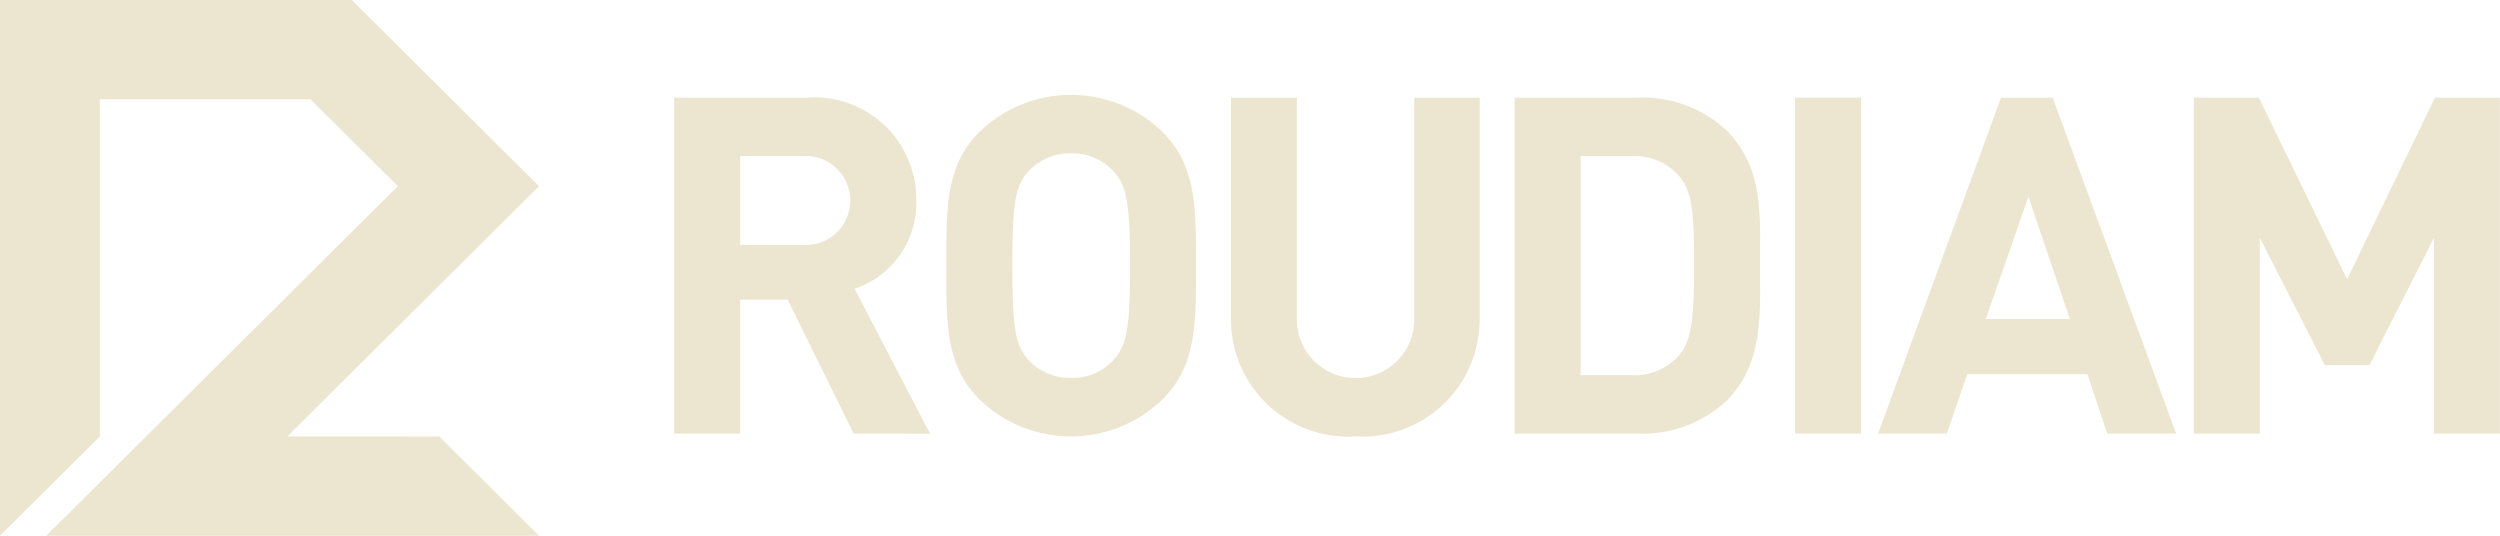 <svg id="logo" xmlns="http://www.w3.org/2000/svg" xmlns:xlink="http://www.w3.org/1999/xlink" width="112" height="24" viewBox="0 0 112 24">
  <defs>
    <clipPath id="clip-path">
      <rect id="長方形_1304" data-name="長方形 1304" width="112" height="24" fill="#ece6d1"/>
    </clipPath>
  </defs>
  <g id="グループ_2" data-name="グループ 2" transform="translate(0 0)" clip-path="url(#clip-path)">
    <path id="パス_8" data-name="パス 8" d="M52.9,21.587l-2.956-6H47.817v6H44.861V6.537h5.932a4.564,4.564,0,0,1,4.912,4.608A4.054,4.054,0,0,1,52.941,15.1l3.381,6.49ZM50.6,9.158H47.817v3.974H50.6a1.993,1.993,0,1,0,0-3.974" transform="translate(-14.656 -2.162)" fill="#ece6d1"/>
    <path id="パス_9" data-name="パス 9" d="M72.646,20a5.9,5.9,0,0,1-8.187,0c-1.531-1.522-1.489-3.4-1.489-6s-.042-4.481,1.489-6a5.9,5.9,0,0,1,8.187,0c1.531,1.522,1.51,3.4,1.51,6s.022,4.481-1.51,6M70.456,9.772a2.464,2.464,0,0,0-1.893-.8,2.512,2.512,0,0,0-1.913.8c-.574.634-.723,1.332-.723,4.227s.149,3.594.723,4.228a2.512,2.512,0,0,0,1.913.8,2.464,2.464,0,0,0,1.893-.8c.574-.635.744-1.332.744-4.228s-.17-3.594-.744-4.227" transform="translate(-20.573 -2.099)" fill="#ece6d1"/>
    <path id="パス_10" data-name="パス 10" d="M87.479,21.715a5.249,5.249,0,0,1-5.571-5.284V6.537h2.956v9.788a2.63,2.63,0,1,0,5.252,0V6.537H93.05V16.43a5.249,5.249,0,0,1-5.571,5.284" transform="translate(-26.76 -2.162)" fill="#ece6d1"/>
    <path id="パス_11" data-name="パス 11" d="M110.246,20.15a5.533,5.533,0,0,1-4,1.437h-5.464V6.537h5.464a5.53,5.53,0,0,1,4,1.438c1.7,1.691,1.531,3.763,1.531,6.025s.17,4.46-1.531,6.151m-2.062-10.062a2.645,2.645,0,0,0-2.211-.93H103.74v9.808h2.233a2.645,2.645,0,0,0,2.211-.93c.553-.676.638-1.754.638-4.037s-.085-3.234-.638-3.911" transform="translate(-32.927 -2.162)" fill="#ece6d1"/>
    <rect id="長方形_1303" data-name="長方形 1303" width="2.956" height="15.05" transform="translate(80.421 4.375)" fill="#ece6d1"/>
    <path id="パス_12" data-name="パス 12" d="M135.233,21.587l-.893-2.664h-5.38l-.914,2.664h-3.083l5.507-15.05h2.318l5.528,15.05ZM131.7,10.976,129.79,16.45h3.763Z" transform="translate(-40.826 -2.162)" fill="#ece6d1"/>
    <path id="パス_13" data-name="パス 13" d="M156.736,21.587V12.815l-2.892,5.707h-2l-2.913-5.707v8.772h-2.956V6.537h2.913l3.955,8.138,3.933-8.138h2.913v15.05Z" transform="translate(-47.692 -2.162)" fill="#ece6d1"/>
    <path id="パス_14" data-name="パス 14" d="M12.872,19.553l8.115-8.067L24.15,8.341,20.987,5.2,15.76,0H0V24l4.474-4.448V4.447h9.432l3.917,3.893L2.071,24H24.15l-4.473-4.448Z" transform="translate(0 0)" fill="#ece6d1"/>
  </g>
</svg>
